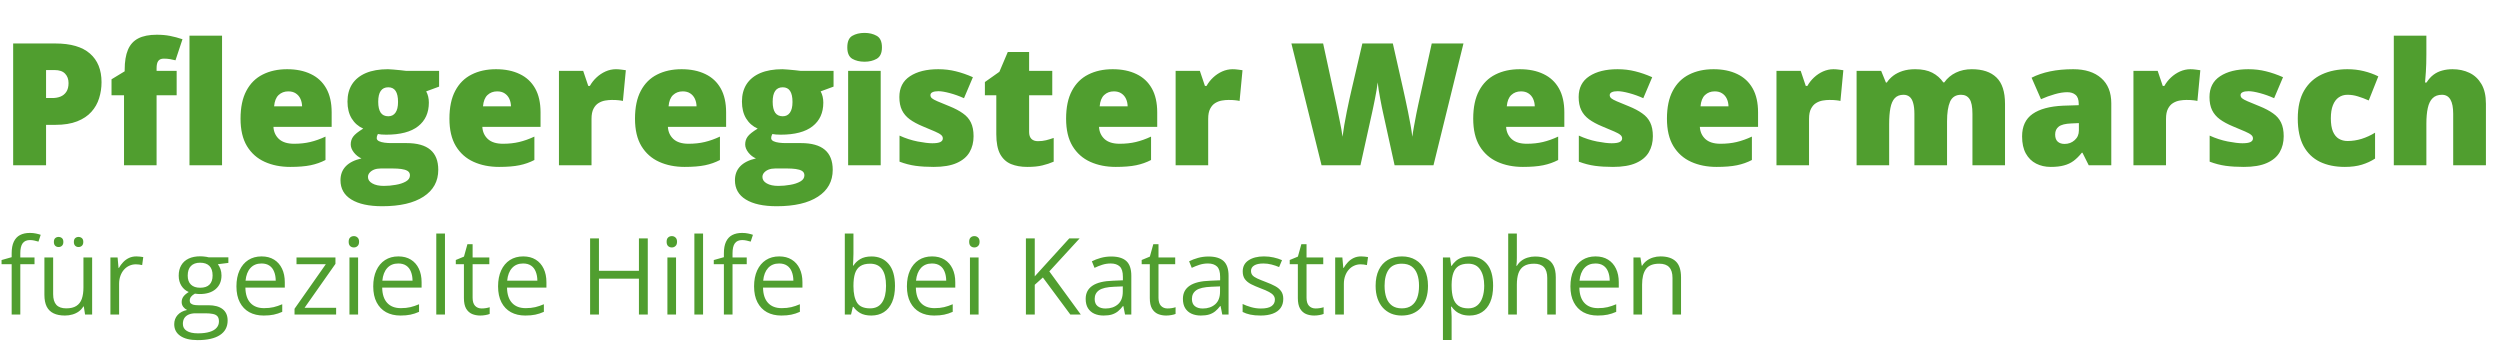 <svg width="469" height="64" viewBox="0 0 469 64" fill="none" xmlns="http://www.w3.org/2000/svg">
<path d="M10.375 8.156C13.271 8.156 15.438 8.786 16.875 10.047C18.323 11.307 19.047 13.099 19.047 15.422C19.047 16.463 18.896 17.463 18.594 18.422C18.302 19.38 17.818 20.234 17.141 20.984C16.474 21.734 15.583 22.328 14.469 22.766C13.365 23.203 12 23.422 10.375 23.422H8.641V31H2.469V8.156H10.375ZM10.234 13.141H8.641V18.391H9.859C10.391 18.391 10.885 18.302 11.344 18.125C11.802 17.938 12.167 17.641 12.438 17.234C12.719 16.818 12.859 16.266 12.859 15.578C12.859 14.859 12.646 14.276 12.219 13.828C11.792 13.37 11.13 13.141 10.234 13.141ZM33.141 17.875H29.375V31H23.266V17.875H20.922V14.875L23.391 13.375V13.078C23.391 11.547 23.594 10.302 24 9.344C24.406 8.375 25.052 7.661 25.938 7.203C26.823 6.745 27.979 6.516 29.406 6.516C30.323 6.516 31.151 6.589 31.891 6.734C32.641 6.88 33.422 7.089 34.234 7.359L32.922 11.312C32.62 11.229 32.281 11.156 31.906 11.094C31.542 11.031 31.146 11 30.719 11C30.25 11 29.906 11.146 29.688 11.438C29.479 11.719 29.375 12.182 29.375 12.828V13.297H33.141V17.875ZM41.656 31H35.547V6.688H41.656V31ZM53.859 12.984C55.578 12.984 57.062 13.287 58.312 13.891C59.562 14.484 60.526 15.38 61.203 16.578C61.88 17.776 62.219 19.276 62.219 21.078V23.797H51.297C51.349 24.724 51.693 25.484 52.328 26.078C52.974 26.672 53.922 26.969 55.172 26.969C56.276 26.969 57.286 26.859 58.203 26.641C59.13 26.422 60.083 26.083 61.062 25.625V30.016C60.208 30.463 59.276 30.792 58.266 31C57.255 31.208 55.979 31.312 54.438 31.312C52.656 31.312 51.062 30.995 49.656 30.359C48.25 29.724 47.141 28.74 46.328 27.406C45.526 26.073 45.125 24.359 45.125 22.266C45.125 20.141 45.49 18.396 46.219 17.031C46.948 15.656 47.969 14.641 49.281 13.984C50.594 13.318 52.12 12.984 53.859 12.984ZM54.078 17.141C53.359 17.141 52.755 17.37 52.266 17.828C51.786 18.276 51.505 18.984 51.422 19.953H56.672C56.661 19.432 56.557 18.958 56.359 18.531C56.161 18.104 55.87 17.766 55.484 17.516C55.109 17.266 54.641 17.141 54.078 17.141ZM71.719 38.688C69.208 38.688 67.271 38.266 65.906 37.422C64.552 36.589 63.875 35.385 63.875 33.812C63.875 32.76 64.203 31.891 64.859 31.203C65.516 30.516 66.5 30.021 67.812 29.719C67.271 29.49 66.797 29.12 66.391 28.609C65.995 28.099 65.797 27.594 65.797 27.094C65.797 26.542 65.948 26.057 66.25 25.641C66.552 25.213 67.182 24.708 68.141 24.125C67.224 23.719 66.5 23.083 65.969 22.219C65.448 21.354 65.188 20.302 65.188 19.062C65.188 17.781 65.479 16.688 66.062 15.781C66.656 14.875 67.516 14.182 68.641 13.703C69.776 13.224 71.156 12.984 72.781 12.984C73 12.984 73.333 13.005 73.781 13.047C74.229 13.078 74.682 13.12 75.141 13.172C75.599 13.213 75.953 13.255 76.203 13.297H82.375V16.25L79.953 17.141C80.12 17.443 80.245 17.771 80.328 18.125C80.412 18.479 80.453 18.854 80.453 19.25C80.453 21.156 79.781 22.635 78.438 23.688C77.104 24.74 75.109 25.266 72.453 25.266C71.797 25.266 71.276 25.224 70.891 25.141C70.818 25.276 70.76 25.412 70.719 25.547C70.688 25.672 70.672 25.792 70.672 25.906C70.672 26.146 70.812 26.338 71.094 26.484C71.385 26.62 71.734 26.713 72.141 26.766C72.557 26.818 72.953 26.844 73.328 26.844H76.266C78.255 26.844 79.745 27.26 80.734 28.094C81.724 28.927 82.219 30.182 82.219 31.859C82.219 34.016 81.297 35.693 79.453 36.891C77.62 38.089 75.042 38.688 71.719 38.688ZM72.016 34.875C72.755 34.875 73.5 34.807 74.25 34.672C75 34.547 75.63 34.339 76.141 34.047C76.651 33.755 76.906 33.37 76.906 32.891C76.906 32.526 76.755 32.25 76.453 32.062C76.151 31.885 75.76 31.766 75.281 31.703C74.802 31.641 74.297 31.609 73.766 31.609H71.391C70.953 31.609 70.552 31.677 70.188 31.812C69.833 31.958 69.552 32.151 69.344 32.391C69.135 32.63 69.031 32.901 69.031 33.203C69.031 33.703 69.302 34.104 69.844 34.406C70.385 34.719 71.109 34.875 72.016 34.875ZM72.844 21.812C73.427 21.812 73.875 21.588 74.188 21.141C74.51 20.693 74.672 20.021 74.672 19.125C74.672 18.208 74.521 17.521 74.219 17.062C73.917 16.604 73.458 16.375 72.844 16.375C72.208 16.375 71.734 16.604 71.422 17.062C71.109 17.51 70.953 18.188 70.953 19.094C70.953 20 71.109 20.682 71.422 21.141C71.734 21.588 72.208 21.812 72.844 21.812ZM93.047 12.984C94.766 12.984 96.25 13.287 97.5 13.891C98.75 14.484 99.713 15.38 100.391 16.578C101.068 17.776 101.406 19.276 101.406 21.078V23.797H90.484C90.537 24.724 90.88 25.484 91.516 26.078C92.162 26.672 93.109 26.969 94.359 26.969C95.463 26.969 96.474 26.859 97.391 26.641C98.318 26.422 99.271 26.083 100.25 25.625V30.016C99.396 30.463 98.463 30.792 97.453 31C96.443 31.208 95.167 31.312 93.625 31.312C91.844 31.312 90.25 30.995 88.844 30.359C87.438 29.724 86.328 28.74 85.516 27.406C84.713 26.073 84.312 24.359 84.312 22.266C84.312 20.141 84.677 18.396 85.406 17.031C86.135 15.656 87.156 14.641 88.469 13.984C89.781 13.318 91.307 12.984 93.047 12.984ZM93.266 17.141C92.547 17.141 91.943 17.37 91.453 17.828C90.974 18.276 90.693 18.984 90.609 19.953H95.859C95.849 19.432 95.745 18.958 95.547 18.531C95.349 18.104 95.057 17.766 94.672 17.516C94.297 17.266 93.828 17.141 93.266 17.141ZM115.547 12.984C115.88 12.984 116.229 13.01 116.594 13.062C116.958 13.104 117.229 13.141 117.406 13.172L116.859 18.938C116.661 18.885 116.406 18.844 116.094 18.812C115.781 18.771 115.344 18.75 114.781 18.75C114.396 18.75 113.984 18.787 113.547 18.859C113.109 18.932 112.693 19.088 112.297 19.328C111.911 19.557 111.594 19.912 111.344 20.391C111.094 20.859 110.969 21.495 110.969 22.297V31H104.859V13.297H109.406L110.359 16.125H110.656C110.979 15.542 111.391 15.016 111.891 14.547C112.401 14.068 112.969 13.688 113.594 13.406C114.229 13.125 114.88 12.984 115.547 12.984ZM127.859 12.984C129.578 12.984 131.062 13.287 132.312 13.891C133.562 14.484 134.526 15.38 135.203 16.578C135.88 17.776 136.219 19.276 136.219 21.078V23.797H125.297C125.349 24.724 125.693 25.484 126.328 26.078C126.974 26.672 127.922 26.969 129.172 26.969C130.276 26.969 131.286 26.859 132.203 26.641C133.13 26.422 134.083 26.083 135.062 25.625V30.016C134.208 30.463 133.276 30.792 132.266 31C131.255 31.208 129.979 31.312 128.438 31.312C126.656 31.312 125.062 30.995 123.656 30.359C122.25 29.724 121.141 28.74 120.328 27.406C119.526 26.073 119.125 24.359 119.125 22.266C119.125 20.141 119.49 18.396 120.219 17.031C120.948 15.656 121.969 14.641 123.281 13.984C124.594 13.318 126.12 12.984 127.859 12.984ZM128.078 17.141C127.359 17.141 126.755 17.37 126.266 17.828C125.786 18.276 125.505 18.984 125.422 19.953H130.672C130.661 19.432 130.557 18.958 130.359 18.531C130.161 18.104 129.87 17.766 129.484 17.516C129.109 17.266 128.641 17.141 128.078 17.141ZM145.719 38.688C143.208 38.688 141.271 38.266 139.906 37.422C138.552 36.589 137.875 35.385 137.875 33.812C137.875 32.76 138.203 31.891 138.859 31.203C139.516 30.516 140.5 30.021 141.812 29.719C141.271 29.49 140.797 29.12 140.391 28.609C139.995 28.099 139.797 27.594 139.797 27.094C139.797 26.542 139.948 26.057 140.25 25.641C140.552 25.213 141.182 24.708 142.141 24.125C141.224 23.719 140.5 23.083 139.969 22.219C139.448 21.354 139.188 20.302 139.188 19.062C139.188 17.781 139.479 16.688 140.062 15.781C140.656 14.875 141.516 14.182 142.641 13.703C143.776 13.224 145.156 12.984 146.781 12.984C147 12.984 147.333 13.005 147.781 13.047C148.229 13.078 148.682 13.12 149.141 13.172C149.599 13.213 149.953 13.255 150.203 13.297H156.375V16.25L153.953 17.141C154.12 17.443 154.245 17.771 154.328 18.125C154.411 18.479 154.453 18.854 154.453 19.25C154.453 21.156 153.781 22.635 152.438 23.688C151.104 24.74 149.109 25.266 146.453 25.266C145.797 25.266 145.276 25.224 144.891 25.141C144.818 25.276 144.76 25.412 144.719 25.547C144.688 25.672 144.672 25.792 144.672 25.906C144.672 26.146 144.812 26.338 145.094 26.484C145.385 26.62 145.734 26.713 146.141 26.766C146.557 26.818 146.953 26.844 147.328 26.844H150.266C152.255 26.844 153.745 27.26 154.734 28.094C155.724 28.927 156.219 30.182 156.219 31.859C156.219 34.016 155.297 35.693 153.453 36.891C151.62 38.089 149.042 38.688 145.719 38.688ZM146.016 34.875C146.755 34.875 147.5 34.807 148.25 34.672C149 34.547 149.63 34.339 150.141 34.047C150.651 33.755 150.906 33.37 150.906 32.891C150.906 32.526 150.755 32.25 150.453 32.062C150.151 31.885 149.76 31.766 149.281 31.703C148.802 31.641 148.297 31.609 147.766 31.609H145.391C144.953 31.609 144.552 31.677 144.188 31.812C143.833 31.958 143.552 32.151 143.344 32.391C143.135 32.63 143.031 32.901 143.031 33.203C143.031 33.703 143.302 34.104 143.844 34.406C144.385 34.719 145.109 34.875 146.016 34.875ZM146.844 21.812C147.427 21.812 147.875 21.588 148.188 21.141C148.51 20.693 148.672 20.021 148.672 19.125C148.672 18.208 148.521 17.521 148.219 17.062C147.917 16.604 147.458 16.375 146.844 16.375C146.208 16.375 145.734 16.604 145.422 17.062C145.109 17.51 144.953 18.188 144.953 19.094C144.953 20 145.109 20.682 145.422 21.141C145.734 21.588 146.208 21.812 146.844 21.812ZM165.219 13.297V31H159.109V13.297H165.219ZM162.188 6.172C163.062 6.172 163.823 6.354 164.469 6.719C165.125 7.083 165.453 7.807 165.453 8.891C165.453 9.943 165.125 10.656 164.469 11.031C163.823 11.396 163.062 11.578 162.188 11.578C161.292 11.578 160.526 11.396 159.891 11.031C159.266 10.656 158.953 9.943 158.953 8.891C158.953 7.807 159.266 7.083 159.891 6.719C160.526 6.354 161.292 6.172 162.188 6.172ZM182.641 25.562C182.641 26.688 182.391 27.682 181.891 28.547C181.391 29.412 180.589 30.088 179.484 30.578C178.391 31.068 176.948 31.312 175.156 31.312C173.896 31.312 172.766 31.245 171.766 31.109C170.776 30.974 169.771 30.713 168.75 30.328V25.438C169.865 25.948 171 26.318 172.156 26.547C173.312 26.766 174.224 26.875 174.891 26.875C175.578 26.875 176.078 26.802 176.391 26.656C176.714 26.5 176.875 26.271 176.875 25.969C176.875 25.708 176.766 25.49 176.547 25.312C176.339 25.125 175.958 24.912 175.406 24.672C174.865 24.432 174.099 24.109 173.109 23.703C172.13 23.297 171.312 22.854 170.656 22.375C170.01 21.896 169.526 21.323 169.203 20.656C168.88 19.99 168.719 19.172 168.719 18.203C168.719 16.474 169.385 15.172 170.719 14.297C172.052 13.422 173.818 12.984 176.016 12.984C177.182 12.984 178.281 13.115 179.312 13.375C180.344 13.625 181.411 13.995 182.516 14.484L180.844 18.422C179.969 18.026 179.083 17.708 178.188 17.469C177.292 17.229 176.578 17.109 176.047 17.109C175.568 17.109 175.198 17.172 174.938 17.297C174.677 17.422 174.547 17.604 174.547 17.844C174.547 18.062 174.635 18.255 174.812 18.422C175 18.588 175.349 18.781 175.859 19C176.37 19.219 177.115 19.526 178.094 19.922C179.125 20.338 179.974 20.787 180.641 21.266C181.318 21.734 181.818 22.307 182.141 22.984C182.474 23.662 182.641 24.521 182.641 25.562ZM194.719 26.484C195.271 26.484 195.776 26.427 196.234 26.312C196.693 26.198 197.172 26.052 197.672 25.875V30.328C197.005 30.62 196.297 30.854 195.547 31.031C194.807 31.219 193.859 31.312 192.703 31.312C191.557 31.312 190.547 31.135 189.672 30.781C188.797 30.417 188.115 29.792 187.625 28.906C187.146 28.01 186.906 26.766 186.906 25.172V17.875H184.766V15.391L187.484 13.469L189.062 9.75H193.062V13.297H197.406V17.875H193.062V24.766C193.062 25.338 193.208 25.771 193.5 26.062C193.792 26.344 194.198 26.484 194.719 26.484ZM208.734 12.984C210.453 12.984 211.938 13.287 213.188 13.891C214.438 14.484 215.401 15.38 216.078 16.578C216.755 17.776 217.094 19.276 217.094 21.078V23.797H206.172C206.224 24.724 206.568 25.484 207.203 26.078C207.849 26.672 208.797 26.969 210.047 26.969C211.151 26.969 212.161 26.859 213.078 26.641C214.005 26.422 214.958 26.083 215.938 25.625V30.016C215.083 30.463 214.151 30.792 213.141 31C212.13 31.208 210.854 31.312 209.312 31.312C207.531 31.312 205.938 30.995 204.531 30.359C203.125 29.724 202.016 28.74 201.203 27.406C200.401 26.073 200 24.359 200 22.266C200 20.141 200.365 18.396 201.094 17.031C201.823 15.656 202.844 14.641 204.156 13.984C205.469 13.318 206.995 12.984 208.734 12.984ZM208.953 17.141C208.234 17.141 207.63 17.37 207.141 17.828C206.661 18.276 206.38 18.984 206.297 19.953H211.547C211.536 19.432 211.432 18.958 211.234 18.531C211.036 18.104 210.745 17.766 210.359 17.516C209.984 17.266 209.516 17.141 208.953 17.141ZM231.234 12.984C231.568 12.984 231.917 13.01 232.281 13.062C232.646 13.104 232.917 13.141 233.094 13.172L232.547 18.938C232.349 18.885 232.094 18.844 231.781 18.812C231.469 18.771 231.031 18.75 230.469 18.75C230.083 18.75 229.672 18.787 229.234 18.859C228.797 18.932 228.38 19.088 227.984 19.328C227.599 19.557 227.281 19.912 227.031 20.391C226.781 20.859 226.656 21.495 226.656 22.297V31H220.547V13.297H225.094L226.047 16.125H226.344C226.667 15.542 227.078 15.016 227.578 14.547C228.089 14.068 228.656 13.688 229.281 13.406C229.917 13.125 230.568 12.984 231.234 12.984ZM274.547 8.156L268.922 31H261.625L259.438 21.047C259.396 20.859 259.328 20.542 259.234 20.094C259.151 19.646 259.052 19.135 258.938 18.562C258.833 17.99 258.734 17.427 258.641 16.875C258.557 16.312 258.495 15.838 258.453 15.453C258.411 15.838 258.344 16.312 258.25 16.875C258.156 17.427 258.052 17.99 257.938 18.562C257.833 19.135 257.729 19.646 257.625 20.094C257.531 20.542 257.464 20.859 257.422 21.047L255.219 31H247.922L242.266 8.156H248.219L250.703 19.609C250.766 19.891 250.849 20.292 250.953 20.812C251.068 21.323 251.182 21.885 251.297 22.5C251.422 23.104 251.536 23.688 251.641 24.25C251.745 24.812 251.818 25.281 251.859 25.656C251.943 25.01 252.052 24.276 252.188 23.453C252.333 22.63 252.49 21.797 252.656 20.953C252.833 20.099 253 19.307 253.156 18.578C253.312 17.849 253.448 17.255 253.562 16.797L255.578 8.156H261.297L263.25 16.797C263.354 17.245 263.484 17.838 263.641 18.578C263.807 19.307 263.974 20.099 264.141 20.953C264.318 21.807 264.479 22.651 264.625 23.484C264.771 24.307 264.88 25.031 264.953 25.656C265.016 25.135 265.12 24.479 265.266 23.688C265.411 22.885 265.557 22.109 265.703 21.359C265.859 20.599 265.979 20.026 266.062 19.641L268.594 8.156H274.547ZM285.109 12.984C286.828 12.984 288.312 13.287 289.562 13.891C290.812 14.484 291.776 15.38 292.453 16.578C293.13 17.776 293.469 19.276 293.469 21.078V23.797H282.547C282.599 24.724 282.943 25.484 283.578 26.078C284.224 26.672 285.172 26.969 286.422 26.969C287.526 26.969 288.536 26.859 289.453 26.641C290.38 26.422 291.333 26.083 292.312 25.625V30.016C291.458 30.463 290.526 30.792 289.516 31C288.505 31.208 287.229 31.312 285.688 31.312C283.906 31.312 282.312 30.995 280.906 30.359C279.5 29.724 278.391 28.74 277.578 27.406C276.776 26.073 276.375 24.359 276.375 22.266C276.375 20.141 276.74 18.396 277.469 17.031C278.198 15.656 279.219 14.641 280.531 13.984C281.844 13.318 283.37 12.984 285.109 12.984ZM285.328 17.141C284.609 17.141 284.005 17.37 283.516 17.828C283.036 18.276 282.755 18.984 282.672 19.953H287.922C287.911 19.432 287.807 18.958 287.609 18.531C287.411 18.104 287.12 17.766 286.734 17.516C286.359 17.266 285.891 17.141 285.328 17.141ZM310.078 25.562C310.078 26.688 309.828 27.682 309.328 28.547C308.828 29.412 308.026 30.088 306.922 30.578C305.828 31.068 304.385 31.312 302.594 31.312C301.333 31.312 300.203 31.245 299.203 31.109C298.214 30.974 297.208 30.713 296.188 30.328V25.438C297.302 25.948 298.438 26.318 299.594 26.547C300.75 26.766 301.661 26.875 302.328 26.875C303.016 26.875 303.516 26.802 303.828 26.656C304.151 26.5 304.312 26.271 304.312 25.969C304.312 25.708 304.203 25.49 303.984 25.312C303.776 25.125 303.396 24.912 302.844 24.672C302.302 24.432 301.536 24.109 300.547 23.703C299.568 23.297 298.75 22.854 298.094 22.375C297.448 21.896 296.964 21.323 296.641 20.656C296.318 19.99 296.156 19.172 296.156 18.203C296.156 16.474 296.823 15.172 298.156 14.297C299.49 13.422 301.255 12.984 303.453 12.984C304.62 12.984 305.719 13.115 306.75 13.375C307.781 13.625 308.849 13.995 309.953 14.484L308.281 18.422C307.406 18.026 306.521 17.708 305.625 17.469C304.729 17.229 304.016 17.109 303.484 17.109C303.005 17.109 302.635 17.172 302.375 17.297C302.115 17.422 301.984 17.604 301.984 17.844C301.984 18.062 302.073 18.255 302.25 18.422C302.438 18.588 302.786 18.781 303.297 19C303.807 19.219 304.552 19.526 305.531 19.922C306.562 20.338 307.411 20.787 308.078 21.266C308.755 21.734 309.255 22.307 309.578 22.984C309.911 23.662 310.078 24.521 310.078 25.562ZM321.453 12.984C323.172 12.984 324.656 13.287 325.906 13.891C327.156 14.484 328.12 15.38 328.797 16.578C329.474 17.776 329.812 19.276 329.812 21.078V23.797H318.891C318.943 24.724 319.286 25.484 319.922 26.078C320.568 26.672 321.516 26.969 322.766 26.969C323.87 26.969 324.88 26.859 325.797 26.641C326.724 26.422 327.677 26.083 328.656 25.625V30.016C327.802 30.463 326.87 30.792 325.859 31C324.849 31.208 323.573 31.312 322.031 31.312C320.25 31.312 318.656 30.995 317.25 30.359C315.844 29.724 314.734 28.74 313.922 27.406C313.12 26.073 312.719 24.359 312.719 22.266C312.719 20.141 313.083 18.396 313.812 17.031C314.542 15.656 315.562 14.641 316.875 13.984C318.188 13.318 319.714 12.984 321.453 12.984ZM321.672 17.141C320.953 17.141 320.349 17.37 319.859 17.828C319.38 18.276 319.099 18.984 319.016 19.953H324.266C324.255 19.432 324.151 18.958 323.953 18.531C323.755 18.104 323.464 17.766 323.078 17.516C322.703 17.266 322.234 17.141 321.672 17.141ZM343.953 12.984C344.286 12.984 344.635 13.01 345 13.062C345.365 13.104 345.635 13.141 345.812 13.172L345.266 18.938C345.068 18.885 344.812 18.844 344.5 18.812C344.188 18.771 343.75 18.75 343.188 18.75C342.802 18.75 342.391 18.787 341.953 18.859C341.516 18.932 341.099 19.088 340.703 19.328C340.318 19.557 340 19.912 339.75 20.391C339.5 20.859 339.375 21.495 339.375 22.297V31H333.266V13.297H337.812L338.766 16.125H339.062C339.385 15.542 339.797 15.016 340.297 14.547C340.807 14.068 341.375 13.688 342 13.406C342.635 13.125 343.286 12.984 343.953 12.984ZM369.906 12.984C371.927 12.984 373.469 13.5 374.531 14.531C375.604 15.562 376.141 17.213 376.141 19.484V31H370.031V21.375C370.031 20.031 369.849 19.099 369.484 18.578C369.13 18.047 368.599 17.781 367.891 17.781C366.901 17.781 366.214 18.213 365.828 19.078C365.453 19.943 365.266 21.167 365.266 22.75V31H359.141V21.375C359.141 20.521 359.062 19.833 358.906 19.312C358.76 18.781 358.536 18.396 358.234 18.156C357.932 17.906 357.552 17.781 357.094 17.781C356.396 17.781 355.849 17.995 355.453 18.422C355.068 18.838 354.797 19.453 354.641 20.266C354.484 21.078 354.406 22.073 354.406 23.25V31H348.297V13.297H352.906L353.797 15.484H353.969C354.281 15.005 354.682 14.578 355.172 14.203C355.672 13.828 356.26 13.531 356.938 13.312C357.625 13.094 358.406 12.984 359.281 12.984C360.583 12.984 361.656 13.203 362.5 13.641C363.344 14.078 364.031 14.682 364.562 15.453H364.75C365.312 14.662 366.036 14.052 366.922 13.625C367.807 13.198 368.802 12.984 369.906 12.984ZM388.938 12.984C391.177 12.984 392.927 13.542 394.188 14.656C395.448 15.76 396.078 17.338 396.078 19.391V31H391.844L390.672 28.656H390.547C390.047 29.281 389.531 29.792 389 30.188C388.479 30.573 387.88 30.854 387.203 31.031C386.526 31.219 385.698 31.312 384.719 31.312C383.698 31.312 382.781 31.104 381.969 30.688C381.156 30.271 380.516 29.641 380.047 28.797C379.578 27.953 379.344 26.885 379.344 25.594C379.344 23.698 380 22.292 381.312 21.375C382.625 20.458 384.526 19.943 387.016 19.828L389.969 19.734V19.484C389.969 18.693 389.771 18.13 389.375 17.797C388.99 17.463 388.469 17.297 387.812 17.297C387.115 17.297 386.333 17.422 385.469 17.672C384.615 17.912 383.755 18.224 382.891 18.609L381.125 14.578C382.146 14.057 383.302 13.662 384.594 13.391C385.885 13.12 387.333 12.984 388.938 12.984ZM390 23.094L388.594 23.156C387.469 23.198 386.677 23.396 386.219 23.75C385.771 24.094 385.547 24.588 385.547 25.234C385.547 25.838 385.708 26.287 386.031 26.578C386.354 26.859 386.781 27 387.312 27C388.052 27 388.682 26.766 389.203 26.297C389.734 25.828 390 25.219 390 24.469V23.094ZM410.922 12.984C411.255 12.984 411.604 13.01 411.969 13.062C412.333 13.104 412.604 13.141 412.781 13.172L412.234 18.938C412.036 18.885 411.781 18.844 411.469 18.812C411.156 18.771 410.719 18.75 410.156 18.75C409.771 18.75 409.359 18.787 408.922 18.859C408.484 18.932 408.068 19.088 407.672 19.328C407.286 19.557 406.969 19.912 406.719 20.391C406.469 20.859 406.344 21.495 406.344 22.297V31H400.234V13.297H404.781L405.734 16.125H406.031C406.354 15.542 406.766 15.016 407.266 14.547C407.776 14.068 408.344 13.688 408.969 13.406C409.604 13.125 410.255 12.984 410.922 12.984ZM428.422 25.562C428.422 26.688 428.172 27.682 427.672 28.547C427.172 29.412 426.37 30.088 425.266 30.578C424.172 31.068 422.729 31.312 420.938 31.312C419.677 31.312 418.547 31.245 417.547 31.109C416.557 30.974 415.552 30.713 414.531 30.328V25.438C415.646 25.948 416.781 26.318 417.938 26.547C419.094 26.766 420.005 26.875 420.672 26.875C421.359 26.875 421.859 26.802 422.172 26.656C422.495 26.5 422.656 26.271 422.656 25.969C422.656 25.708 422.547 25.49 422.328 25.312C422.12 25.125 421.74 24.912 421.188 24.672C420.646 24.432 419.88 24.109 418.891 23.703C417.911 23.297 417.094 22.854 416.438 22.375C415.792 21.896 415.307 21.323 414.984 20.656C414.661 19.99 414.5 19.172 414.5 18.203C414.5 16.474 415.167 15.172 416.5 14.297C417.833 13.422 419.599 12.984 421.797 12.984C422.964 12.984 424.062 13.115 425.094 13.375C426.125 13.625 427.193 13.995 428.297 14.484L426.625 18.422C425.75 18.026 424.865 17.708 423.969 17.469C423.073 17.229 422.359 17.109 421.828 17.109C421.349 17.109 420.979 17.172 420.719 17.297C420.458 17.422 420.328 17.604 420.328 17.844C420.328 18.062 420.417 18.255 420.594 18.422C420.781 18.588 421.13 18.781 421.641 19C422.151 19.219 422.896 19.526 423.875 19.922C424.906 20.338 425.755 20.787 426.422 21.266C427.099 21.734 427.599 22.307 427.922 22.984C428.255 23.662 428.422 24.521 428.422 25.562ZM439.891 31.312C438.099 31.312 436.542 30.995 435.219 30.359C433.896 29.713 432.87 28.724 432.141 27.391C431.422 26.047 431.062 24.328 431.062 22.234C431.062 20.088 431.464 18.333 432.266 16.969C433.078 15.604 434.188 14.599 435.594 13.953C437 13.307 438.594 12.984 440.375 12.984C441.458 12.984 442.484 13.104 443.453 13.344C444.432 13.583 445.339 13.912 446.172 14.328L444.375 18.844C443.646 18.521 442.964 18.266 442.328 18.078C441.703 17.88 441.052 17.781 440.375 17.781C439.76 17.781 439.219 17.943 438.75 18.266C438.281 18.588 437.917 19.078 437.656 19.734C437.396 20.38 437.266 21.203 437.266 22.203C437.266 23.224 437.396 24.047 437.656 24.672C437.927 25.297 438.297 25.75 438.766 26.031C439.245 26.312 439.792 26.453 440.406 26.453C441.292 26.453 442.172 26.318 443.047 26.047C443.932 25.766 444.771 25.38 445.562 24.891V29.75C444.833 30.229 444.01 30.609 443.094 30.891C442.177 31.172 441.109 31.312 439.891 31.312ZM455.188 6.688V10.141C455.188 11.453 455.156 12.557 455.094 13.453C455.042 14.338 454.99 15.016 454.938 15.484H455.219C455.604 14.87 456.042 14.38 456.531 14.016C457.021 13.651 457.562 13.391 458.156 13.234C458.75 13.068 459.396 12.984 460.094 12.984C461.26 12.984 462.312 13.208 463.25 13.656C464.198 14.104 464.953 14.807 465.516 15.766C466.078 16.713 466.359 17.953 466.359 19.484V31H460.219V21.344C460.219 20.167 460.047 19.281 459.703 18.688C459.359 18.083 458.828 17.781 458.109 17.781C457.37 17.781 456.786 17.995 456.359 18.422C455.932 18.838 455.63 19.453 455.453 20.266C455.276 21.068 455.188 22.052 455.188 23.219V31H449.078V6.688H455.188Z" fill="#509E2F"/>
<path d="M6.475 49.566H3.809V59H2.188V49.566H0.293V48.785L2.188 48.248V47.535C2.188 46.637 2.321 45.908 2.588 45.348C2.855 44.781 3.242 44.365 3.75 44.098C4.258 43.831 4.876 43.697 5.605 43.697C6.016 43.697 6.39 43.733 6.729 43.805C7.074 43.876 7.376 43.958 7.637 44.049L7.217 45.328C6.995 45.257 6.745 45.191 6.465 45.133C6.191 45.068 5.911 45.035 5.625 45.035C5.007 45.035 4.548 45.237 4.248 45.641C3.955 46.038 3.809 46.663 3.809 47.516V48.297H6.475V49.566ZM17.285 48.297V59H15.957L15.723 57.496H15.635C15.413 57.867 15.127 58.18 14.775 58.434C14.424 58.688 14.027 58.876 13.584 59C13.148 59.13 12.682 59.195 12.188 59.195C11.341 59.195 10.632 59.059 10.059 58.785C9.486 58.512 9.053 58.089 8.76 57.516C8.473 56.943 8.33 56.207 8.33 55.309V48.297H9.971V55.191C9.971 56.083 10.172 56.751 10.576 57.193C10.98 57.63 11.595 57.848 12.422 57.848C13.216 57.848 13.848 57.698 14.316 57.398C14.792 57.099 15.133 56.66 15.342 56.08C15.55 55.494 15.654 54.778 15.654 53.932V48.297H17.285ZM10.107 45.387C10.107 45.061 10.192 44.824 10.361 44.674C10.531 44.524 10.739 44.449 10.986 44.449C11.24 44.449 11.452 44.524 11.621 44.674C11.797 44.824 11.885 45.061 11.885 45.387C11.885 45.706 11.797 45.947 11.621 46.109C11.452 46.266 11.24 46.344 10.986 46.344C10.739 46.344 10.531 46.266 10.361 46.109C10.192 45.947 10.107 45.706 10.107 45.387ZM13.857 45.387C13.857 45.061 13.942 44.824 14.111 44.674C14.281 44.524 14.486 44.449 14.727 44.449C14.974 44.449 15.185 44.524 15.361 44.674C15.537 44.824 15.625 45.061 15.625 45.387C15.625 45.706 15.537 45.947 15.361 46.109C15.185 46.266 14.974 46.344 14.727 46.344C14.486 46.344 14.281 46.266 14.111 46.109C13.942 45.947 13.857 45.706 13.857 45.387ZM25.576 48.102C25.791 48.102 26.016 48.115 26.25 48.141C26.484 48.16 26.693 48.19 26.875 48.228L26.67 49.732C26.494 49.687 26.299 49.651 26.084 49.625C25.869 49.599 25.667 49.586 25.479 49.586C25.049 49.586 24.642 49.674 24.258 49.85C23.88 50.019 23.548 50.266 23.262 50.592C22.975 50.911 22.751 51.298 22.588 51.754C22.425 52.203 22.344 52.704 22.344 53.258V59H20.713V48.297H22.061L22.236 50.27H22.305C22.526 49.872 22.793 49.511 23.105 49.185C23.418 48.853 23.779 48.59 24.189 48.395C24.606 48.199 25.068 48.102 25.576 48.102ZM37.08 63.805C35.674 63.805 34.59 63.541 33.828 63.014C33.066 62.493 32.685 61.76 32.685 60.816C32.685 60.146 32.897 59.573 33.32 59.098C33.75 58.622 34.342 58.307 35.098 58.15C34.818 58.02 34.577 57.825 34.375 57.565C34.18 57.304 34.082 57.005 34.082 56.666C34.082 56.275 34.19 55.934 34.404 55.641C34.626 55.341 34.961 55.055 35.41 54.781C34.85 54.553 34.395 54.169 34.043 53.629C33.698 53.082 33.525 52.447 33.525 51.725C33.525 50.956 33.685 50.302 34.004 49.762C34.323 49.215 34.785 48.798 35.391 48.512C35.996 48.225 36.728 48.082 37.588 48.082C37.777 48.082 37.965 48.092 38.154 48.111C38.35 48.124 38.535 48.147 38.711 48.18C38.887 48.206 39.04 48.238 39.17 48.277H42.842V49.322L40.869 49.566C41.065 49.82 41.227 50.126 41.357 50.484C41.488 50.842 41.553 51.24 41.553 51.676C41.553 52.743 41.191 53.593 40.469 54.225C39.746 54.85 38.753 55.162 37.49 55.162C37.191 55.162 36.885 55.136 36.572 55.084C36.253 55.26 36.009 55.455 35.84 55.67C35.677 55.885 35.596 56.132 35.596 56.412C35.596 56.62 35.658 56.786 35.781 56.91C35.911 57.034 36.097 57.125 36.338 57.184C36.579 57.236 36.868 57.262 37.207 57.262H39.092C40.257 57.262 41.149 57.506 41.768 57.994C42.393 58.482 42.705 59.195 42.705 60.133C42.705 61.318 42.223 62.226 41.26 62.857C40.296 63.489 38.903 63.805 37.08 63.805ZM37.129 62.535C38.014 62.535 38.747 62.444 39.326 62.262C39.912 62.086 40.348 61.829 40.635 61.49C40.928 61.158 41.074 60.761 41.074 60.299C41.074 59.869 40.977 59.544 40.781 59.322C40.586 59.107 40.3 58.964 39.922 58.893C39.544 58.815 39.082 58.775 38.535 58.775H36.68C36.198 58.775 35.778 58.85 35.42 59C35.062 59.15 34.785 59.371 34.59 59.664C34.401 59.957 34.307 60.322 34.307 60.758C34.307 61.337 34.551 61.777 35.039 62.076C35.527 62.382 36.224 62.535 37.129 62.535ZM37.549 53.98C38.324 53.98 38.906 53.785 39.297 53.395C39.688 53.004 39.883 52.434 39.883 51.685C39.883 50.885 39.684 50.286 39.287 49.889C38.89 49.485 38.304 49.283 37.529 49.283C36.787 49.283 36.214 49.492 35.81 49.908C35.413 50.318 35.215 50.921 35.215 51.715C35.215 52.444 35.417 53.004 35.82 53.395C36.224 53.785 36.8 53.98 37.549 53.98ZM49.072 48.102C49.984 48.102 50.765 48.303 51.416 48.707C52.067 49.111 52.565 49.677 52.91 50.406C53.255 51.129 53.428 51.975 53.428 52.945V53.951H46.035C46.055 55.208 46.367 56.165 46.973 56.822C47.578 57.48 48.431 57.809 49.531 57.809C50.208 57.809 50.807 57.747 51.328 57.623C51.849 57.499 52.389 57.317 52.949 57.076V58.502C52.409 58.743 51.872 58.919 51.338 59.029C50.81 59.14 50.185 59.195 49.463 59.195C48.434 59.195 47.536 58.987 46.768 58.57C46.006 58.147 45.413 57.529 44.99 56.715C44.567 55.901 44.355 54.905 44.355 53.727C44.355 52.574 44.547 51.578 44.932 50.738C45.322 49.892 45.869 49.241 46.572 48.785C47.282 48.329 48.115 48.102 49.072 48.102ZM49.053 49.43C48.187 49.43 47.497 49.713 46.982 50.279C46.468 50.846 46.162 51.637 46.065 52.652H51.728C51.722 52.014 51.621 51.454 51.426 50.973C51.237 50.484 50.947 50.107 50.557 49.84C50.166 49.566 49.665 49.43 49.053 49.43ZM63.057 59H55.254V57.926L61.123 49.566H55.625V48.297H62.93V49.498L57.139 57.74H63.057V59ZM67.178 48.297V59H65.557V48.297H67.178ZM66.387 44.293C66.654 44.293 66.882 44.381 67.07 44.557C67.266 44.726 67.363 44.993 67.363 45.357C67.363 45.715 67.266 45.982 67.07 46.158C66.882 46.334 66.654 46.422 66.387 46.422C66.107 46.422 65.872 46.334 65.684 46.158C65.501 45.982 65.41 45.715 65.41 45.357C65.41 44.993 65.501 44.726 65.684 44.557C65.872 44.381 66.107 44.293 66.387 44.293ZM74.736 48.102C75.648 48.102 76.429 48.303 77.08 48.707C77.731 49.111 78.229 49.677 78.574 50.406C78.919 51.129 79.092 51.975 79.092 52.945V53.951H71.699C71.719 55.208 72.031 56.165 72.637 56.822C73.242 57.48 74.095 57.809 75.195 57.809C75.872 57.809 76.471 57.747 76.992 57.623C77.513 57.499 78.053 57.317 78.613 57.076V58.502C78.073 58.743 77.536 58.919 77.002 59.029C76.475 59.14 75.85 59.195 75.127 59.195C74.098 59.195 73.2 58.987 72.432 58.57C71.67 58.147 71.078 57.529 70.654 56.715C70.231 55.901 70.019 54.905 70.019 53.727C70.019 52.574 70.212 51.578 70.596 50.738C70.986 49.892 71.533 49.241 72.236 48.785C72.946 48.329 73.779 48.102 74.736 48.102ZM74.717 49.43C73.851 49.43 73.161 49.713 72.647 50.279C72.132 50.846 71.826 51.637 71.728 52.652H77.393C77.386 52.014 77.285 51.454 77.09 50.973C76.901 50.484 76.611 50.107 76.221 49.84C75.83 49.566 75.329 49.43 74.717 49.43ZM83.477 59H81.846V43.805H83.477V59ZM90.361 57.867C90.628 57.867 90.902 57.844 91.182 57.799C91.462 57.753 91.689 57.698 91.865 57.633V58.893C91.676 58.977 91.413 59.049 91.074 59.107C90.742 59.166 90.417 59.195 90.098 59.195C89.531 59.195 89.017 59.098 88.555 58.902C88.092 58.7 87.721 58.362 87.441 57.887C87.168 57.411 87.031 56.754 87.031 55.914V49.566H85.508V48.775L87.041 48.141L87.686 45.816H88.662V48.297H91.797V49.566H88.662V55.865C88.662 56.536 88.815 57.037 89.121 57.369C89.434 57.701 89.847 57.867 90.361 57.867ZM98.154 48.102C99.066 48.102 99.847 48.303 100.498 48.707C101.149 49.111 101.647 49.677 101.992 50.406C102.337 51.129 102.51 51.975 102.51 52.945V53.951H95.117C95.137 55.208 95.449 56.165 96.055 56.822C96.66 57.48 97.513 57.809 98.613 57.809C99.29 57.809 99.889 57.747 100.41 57.623C100.931 57.499 101.471 57.317 102.031 57.076V58.502C101.491 58.743 100.954 58.919 100.42 59.029C99.893 59.14 99.268 59.195 98.545 59.195C97.516 59.195 96.618 58.987 95.85 58.57C95.088 58.147 94.495 57.529 94.072 56.715C93.649 55.901 93.438 54.905 93.438 53.727C93.438 52.574 93.63 51.578 94.014 50.738C94.404 49.892 94.951 49.241 95.654 48.785C96.364 48.329 97.197 48.102 98.154 48.102ZM98.135 49.43C97.269 49.43 96.579 49.713 96.064 50.279C95.55 50.846 95.244 51.637 95.147 52.652H100.811C100.804 52.014 100.703 51.454 100.508 50.973C100.319 50.484 100.029 50.107 99.639 49.84C99.248 49.566 98.747 49.43 98.135 49.43ZM121.523 59H119.863V52.272H112.363V59H110.703V44.723H112.363V50.807H119.863V44.723H121.523V59ZM126.826 48.297V59H125.205V48.297H126.826ZM126.035 44.293C126.302 44.293 126.53 44.381 126.719 44.557C126.914 44.726 127.012 44.993 127.012 45.357C127.012 45.715 126.914 45.982 126.719 46.158C126.53 46.334 126.302 46.422 126.035 46.422C125.755 46.422 125.521 46.334 125.332 46.158C125.15 45.982 125.059 45.715 125.059 45.357C125.059 44.993 125.15 44.726 125.332 44.557C125.521 44.381 125.755 44.293 126.035 44.293ZM131.895 59H130.264V43.805H131.895V59ZM140.088 49.566H137.422V59H135.801V49.566H133.906V48.785L135.801 48.248V47.535C135.801 46.637 135.934 45.908 136.201 45.348C136.468 44.781 136.855 44.365 137.363 44.098C137.871 43.831 138.49 43.697 139.219 43.697C139.629 43.697 140.003 43.733 140.342 43.805C140.687 43.876 140.99 43.958 141.25 44.049L140.83 45.328C140.609 45.257 140.358 45.191 140.078 45.133C139.805 45.068 139.525 45.035 139.238 45.035C138.62 45.035 138.161 45.237 137.861 45.641C137.568 46.038 137.422 46.663 137.422 47.516V48.297H140.088V49.566ZM146.182 48.102C147.093 48.102 147.874 48.303 148.525 48.707C149.176 49.111 149.674 49.677 150.02 50.406C150.365 51.129 150.537 51.975 150.537 52.945V53.951H143.145C143.164 55.208 143.477 56.165 144.082 56.822C144.688 57.48 145.54 57.809 146.641 57.809C147.318 57.809 147.917 57.747 148.438 57.623C148.958 57.499 149.499 57.317 150.059 57.076V58.502C149.518 58.743 148.981 58.919 148.447 59.029C147.92 59.14 147.295 59.195 146.572 59.195C145.544 59.195 144.645 58.987 143.877 58.57C143.115 58.147 142.523 57.529 142.1 56.715C141.676 55.901 141.465 54.905 141.465 53.727C141.465 52.574 141.657 51.578 142.041 50.738C142.432 49.892 142.979 49.241 143.682 48.785C144.391 48.329 145.225 48.102 146.182 48.102ZM146.162 49.43C145.296 49.43 144.606 49.713 144.092 50.279C143.577 50.846 143.271 51.637 143.174 52.652H148.838C148.831 52.014 148.73 51.454 148.535 50.973C148.346 50.484 148.057 50.107 147.666 49.84C147.275 49.566 146.774 49.43 146.162 49.43ZM160.107 43.805V47.603C160.107 48.04 160.094 48.463 160.068 48.873C160.049 49.283 160.033 49.602 160.02 49.83H160.107C160.4 49.348 160.824 48.941 161.377 48.609C161.93 48.277 162.637 48.111 163.496 48.111C164.837 48.111 165.905 48.577 166.699 49.508C167.5 50.432 167.9 51.809 167.9 53.639C167.9 54.843 167.718 55.859 167.354 56.685C166.989 57.512 166.475 58.137 165.811 58.56C165.146 58.984 164.362 59.195 163.457 59.195C162.611 59.195 161.914 59.039 161.367 58.727C160.827 58.408 160.41 58.02 160.117 57.565H159.99L159.658 59H158.486V43.805H160.107ZM163.232 49.469C162.458 49.469 161.842 49.622 161.387 49.928C160.931 50.227 160.602 50.683 160.4 51.295C160.205 51.9 160.107 52.669 160.107 53.6V53.688C160.107 55.035 160.332 56.067 160.781 56.783C161.23 57.493 162.048 57.848 163.232 57.848C164.229 57.848 164.974 57.483 165.469 56.754C165.97 56.025 166.221 54.983 166.221 53.629C166.221 52.249 165.973 51.21 165.479 50.514C164.99 49.817 164.242 49.469 163.232 49.469ZM174.854 48.102C175.765 48.102 176.546 48.303 177.197 48.707C177.848 49.111 178.346 49.677 178.691 50.406C179.036 51.129 179.209 51.975 179.209 52.945V53.951H171.816C171.836 55.208 172.148 56.165 172.754 56.822C173.359 57.48 174.212 57.809 175.312 57.809C175.99 57.809 176.589 57.747 177.109 57.623C177.63 57.499 178.171 57.317 178.73 57.076V58.502C178.19 58.743 177.653 58.919 177.119 59.029C176.592 59.14 175.967 59.195 175.244 59.195C174.215 59.195 173.317 58.987 172.549 58.57C171.787 58.147 171.195 57.529 170.771 56.715C170.348 55.901 170.137 54.905 170.137 53.727C170.137 52.574 170.329 51.578 170.713 50.738C171.104 49.892 171.65 49.241 172.354 48.785C173.063 48.329 173.896 48.102 174.854 48.102ZM174.834 49.43C173.968 49.43 173.278 49.713 172.764 50.279C172.249 50.846 171.943 51.637 171.846 52.652H177.51C177.503 52.014 177.402 51.454 177.207 50.973C177.018 50.484 176.729 50.107 176.338 49.84C175.947 49.566 175.446 49.43 174.834 49.43ZM183.584 48.297V59H181.963V48.297H183.584ZM182.793 44.293C183.06 44.293 183.288 44.381 183.477 44.557C183.672 44.726 183.77 44.993 183.77 45.357C183.77 45.715 183.672 45.982 183.477 46.158C183.288 46.334 183.06 46.422 182.793 46.422C182.513 46.422 182.279 46.334 182.09 46.158C181.908 45.982 181.816 45.715 181.816 45.357C181.816 44.993 181.908 44.726 182.09 44.557C182.279 44.381 182.513 44.293 182.793 44.293ZM202.754 59H200.791L195.645 52.057L194.121 53.424V59H192.461V44.723H194.121V51.842C194.492 51.419 194.873 50.999 195.264 50.582C195.654 50.159 196.042 49.732 196.426 49.303L200.596 44.723H202.539L196.855 50.914L202.754 59ZM208.467 48.121C209.743 48.121 210.69 48.408 211.309 48.98C211.927 49.553 212.236 50.468 212.236 51.725V59H211.055L210.742 57.418H210.664C210.365 57.809 210.052 58.137 209.727 58.404C209.401 58.665 209.023 58.863 208.594 59C208.171 59.13 207.65 59.195 207.031 59.195C206.38 59.195 205.801 59.081 205.293 58.853C204.792 58.626 204.395 58.281 204.102 57.818C203.815 57.356 203.672 56.77 203.672 56.06C203.672 54.993 204.095 54.172 204.941 53.6C205.788 53.027 207.077 52.714 208.809 52.662L210.654 52.584V51.93C210.654 51.005 210.456 50.357 210.059 49.986C209.661 49.615 209.102 49.43 208.379 49.43C207.819 49.43 207.285 49.511 206.777 49.674C206.27 49.837 205.788 50.029 205.332 50.25L204.834 49.02C205.316 48.772 205.869 48.56 206.494 48.385C207.119 48.209 207.777 48.121 208.467 48.121ZM210.635 53.727L209.004 53.795C207.669 53.847 206.729 54.065 206.182 54.449C205.635 54.833 205.361 55.377 205.361 56.08C205.361 56.692 205.547 57.145 205.918 57.438C206.289 57.73 206.781 57.877 207.393 57.877C208.343 57.877 209.121 57.613 209.727 57.086C210.332 56.559 210.635 55.768 210.635 54.713V53.727ZM219.033 57.867C219.3 57.867 219.574 57.844 219.854 57.799C220.133 57.753 220.361 57.698 220.537 57.633V58.893C220.348 58.977 220.085 59.049 219.746 59.107C219.414 59.166 219.089 59.195 218.77 59.195C218.203 59.195 217.689 59.098 217.227 58.902C216.764 58.7 216.393 58.362 216.113 57.887C215.84 57.411 215.703 56.754 215.703 55.914V49.566H214.18V48.775L215.713 48.141L216.357 45.816H217.334V48.297H220.469V49.566H217.334V55.865C217.334 56.536 217.487 57.037 217.793 57.369C218.105 57.701 218.519 57.867 219.033 57.867ZM226.709 48.121C227.985 48.121 228.932 48.408 229.551 48.98C230.169 49.553 230.479 50.468 230.479 51.725V59H229.297L228.984 57.418H228.906C228.607 57.809 228.294 58.137 227.969 58.404C227.643 58.665 227.266 58.863 226.836 59C226.413 59.13 225.892 59.195 225.273 59.195C224.622 59.195 224.043 59.081 223.535 58.853C223.034 58.626 222.637 58.281 222.344 57.818C222.057 57.356 221.914 56.77 221.914 56.06C221.914 54.993 222.337 54.172 223.184 53.6C224.03 53.027 225.319 52.714 227.051 52.662L228.896 52.584V51.93C228.896 51.005 228.698 50.357 228.301 49.986C227.904 49.615 227.344 49.43 226.621 49.43C226.061 49.43 225.527 49.511 225.02 49.674C224.512 49.837 224.03 50.029 223.574 50.25L223.076 49.02C223.558 48.772 224.111 48.56 224.736 48.385C225.361 48.209 226.019 48.121 226.709 48.121ZM228.877 53.727L227.246 53.795C225.911 53.847 224.971 54.065 224.424 54.449C223.877 54.833 223.604 55.377 223.604 56.08C223.604 56.692 223.789 57.145 224.16 57.438C224.531 57.73 225.023 57.877 225.635 57.877C226.585 57.877 227.363 57.613 227.969 57.086C228.574 56.559 228.877 55.768 228.877 54.713V53.727ZM240.742 56.07C240.742 56.754 240.57 57.33 240.225 57.799C239.886 58.261 239.398 58.609 238.76 58.844C238.128 59.078 237.373 59.195 236.494 59.195C235.745 59.195 235.098 59.137 234.551 59.02C234.004 58.902 233.525 58.736 233.115 58.522V57.027C233.551 57.242 234.072 57.438 234.678 57.613C235.283 57.789 235.902 57.877 236.533 57.877C237.458 57.877 238.128 57.727 238.545 57.428C238.962 57.128 239.17 56.721 239.17 56.207C239.17 55.914 239.085 55.657 238.916 55.435C238.753 55.208 238.477 54.99 238.086 54.781C237.695 54.566 237.155 54.332 236.465 54.078C235.781 53.818 235.189 53.56 234.688 53.307C234.193 53.046 233.809 52.73 233.535 52.359C233.268 51.988 233.135 51.507 233.135 50.914C233.135 50.009 233.499 49.316 234.229 48.834C234.964 48.346 235.928 48.102 237.119 48.102C237.764 48.102 238.366 48.167 238.926 48.297C239.492 48.421 240.02 48.59 240.508 48.805L239.961 50.103C239.518 49.915 239.046 49.755 238.545 49.625C238.044 49.495 237.533 49.43 237.012 49.43C236.263 49.43 235.687 49.553 235.283 49.801C234.886 50.048 234.688 50.387 234.688 50.816C234.688 51.148 234.779 51.422 234.961 51.637C235.15 51.852 235.449 52.053 235.859 52.242C236.27 52.431 236.81 52.652 237.48 52.906C238.151 53.154 238.73 53.411 239.219 53.678C239.707 53.938 240.081 54.257 240.342 54.635C240.609 55.006 240.742 55.484 240.742 56.07ZM246.807 57.867C247.074 57.867 247.347 57.844 247.627 57.799C247.907 57.753 248.135 57.698 248.311 57.633V58.893C248.122 58.977 247.858 59.049 247.52 59.107C247.188 59.166 246.862 59.195 246.543 59.195C245.977 59.195 245.462 59.098 245 58.902C244.538 58.7 244.167 58.362 243.887 57.887C243.613 57.411 243.477 56.754 243.477 55.914V49.566H241.953V48.775L243.486 48.141L244.131 45.816H245.107V48.297H248.242V49.566H245.107V55.865C245.107 56.536 245.26 57.037 245.566 57.369C245.879 57.701 246.292 57.867 246.807 57.867ZM255.342 48.102C255.557 48.102 255.781 48.115 256.016 48.141C256.25 48.16 256.458 48.19 256.641 48.228L256.436 49.732C256.26 49.687 256.064 49.651 255.85 49.625C255.635 49.599 255.433 49.586 255.244 49.586C254.814 49.586 254.408 49.674 254.023 49.85C253.646 50.019 253.314 50.266 253.027 50.592C252.741 50.911 252.516 51.298 252.354 51.754C252.191 52.203 252.109 52.704 252.109 53.258V59H250.479V48.297H251.826L252.002 50.27H252.07C252.292 49.872 252.559 49.511 252.871 49.185C253.184 48.853 253.545 48.59 253.955 48.395C254.372 48.199 254.834 48.102 255.342 48.102ZM267.891 53.629C267.891 54.508 267.777 55.292 267.549 55.982C267.321 56.672 266.992 57.255 266.562 57.73C266.133 58.206 265.612 58.57 265 58.824C264.395 59.072 263.708 59.195 262.939 59.195C262.223 59.195 261.566 59.072 260.967 58.824C260.374 58.57 259.86 58.206 259.424 57.73C258.994 57.255 258.659 56.672 258.418 55.982C258.184 55.292 258.066 54.508 258.066 53.629C258.066 52.457 258.265 51.461 258.662 50.641C259.059 49.814 259.626 49.185 260.361 48.756C261.104 48.32 261.986 48.102 263.008 48.102C263.984 48.102 264.837 48.32 265.566 48.756C266.302 49.192 266.872 49.824 267.275 50.65C267.686 51.471 267.891 52.464 267.891 53.629ZM259.746 53.629C259.746 54.488 259.86 55.234 260.088 55.865C260.316 56.497 260.667 56.985 261.143 57.33C261.618 57.675 262.23 57.848 262.979 57.848C263.721 57.848 264.329 57.675 264.805 57.33C265.286 56.985 265.641 56.497 265.869 55.865C266.097 55.234 266.211 54.488 266.211 53.629C266.211 52.776 266.097 52.04 265.869 51.422C265.641 50.797 265.29 50.315 264.814 49.977C264.339 49.638 263.724 49.469 262.969 49.469C261.855 49.469 261.038 49.837 260.518 50.572C260.003 51.308 259.746 52.327 259.746 53.629ZM275.723 48.102C277.057 48.102 278.122 48.56 278.916 49.478C279.71 50.397 280.107 51.777 280.107 53.619C280.107 54.837 279.925 55.859 279.561 56.685C279.196 57.512 278.682 58.137 278.018 58.56C277.36 58.984 276.582 59.195 275.684 59.195C275.117 59.195 274.619 59.12 274.189 58.971C273.76 58.821 273.392 58.619 273.086 58.365C272.78 58.111 272.526 57.835 272.324 57.535H272.207C272.227 57.789 272.249 58.095 272.275 58.453C272.308 58.811 272.324 59.124 272.324 59.391V63.785H270.693V48.297H272.031L272.246 49.879H272.324C272.533 49.553 272.786 49.257 273.086 48.99C273.385 48.717 273.75 48.502 274.18 48.346C274.616 48.183 275.13 48.102 275.723 48.102ZM275.439 49.469C274.697 49.469 274.098 49.612 273.643 49.898C273.193 50.185 272.865 50.615 272.656 51.188C272.448 51.754 272.337 52.467 272.324 53.326V53.639C272.324 54.544 272.422 55.309 272.617 55.934C272.819 56.559 273.148 57.034 273.604 57.359C274.066 57.685 274.684 57.848 275.459 57.848C276.123 57.848 276.676 57.669 277.119 57.31C277.562 56.953 277.891 56.454 278.105 55.816C278.327 55.172 278.438 54.433 278.438 53.6C278.438 52.337 278.19 51.334 277.695 50.592C277.207 49.843 276.455 49.469 275.439 49.469ZM284.561 43.805V48.346C284.561 48.606 284.554 48.87 284.541 49.137C284.528 49.397 284.505 49.638 284.473 49.859H284.58C284.801 49.482 285.081 49.166 285.42 48.912C285.765 48.652 286.156 48.456 286.592 48.326C287.028 48.19 287.49 48.121 287.979 48.121C288.838 48.121 289.554 48.258 290.127 48.531C290.706 48.805 291.139 49.228 291.426 49.801C291.719 50.374 291.865 51.116 291.865 52.027V59H290.264V52.135C290.264 51.243 290.059 50.575 289.648 50.133C289.245 49.69 288.623 49.469 287.783 49.469C286.989 49.469 286.354 49.622 285.879 49.928C285.41 50.227 285.072 50.67 284.863 51.256C284.661 51.842 284.561 52.558 284.561 53.404V59H282.939V43.805H284.561ZM299.326 48.102C300.238 48.102 301.019 48.303 301.67 48.707C302.321 49.111 302.819 49.677 303.164 50.406C303.509 51.129 303.682 51.975 303.682 52.945V53.951H296.289C296.309 55.208 296.621 56.165 297.227 56.822C297.832 57.48 298.685 57.809 299.785 57.809C300.462 57.809 301.061 57.747 301.582 57.623C302.103 57.499 302.643 57.317 303.203 57.076V58.502C302.663 58.743 302.126 58.919 301.592 59.029C301.064 59.14 300.439 59.195 299.717 59.195C298.688 59.195 297.79 58.987 297.021 58.57C296.26 58.147 295.667 57.529 295.244 56.715C294.821 55.901 294.609 54.905 294.609 53.727C294.609 52.574 294.801 51.578 295.186 50.738C295.576 49.892 296.123 49.241 296.826 48.785C297.536 48.329 298.369 48.102 299.326 48.102ZM299.307 49.43C298.441 49.43 297.751 49.713 297.236 50.279C296.722 50.846 296.416 51.637 296.318 52.652H301.982C301.976 52.014 301.875 51.454 301.68 50.973C301.491 50.484 301.201 50.107 300.811 49.84C300.42 49.566 299.919 49.43 299.307 49.43ZM311.504 48.102C312.773 48.102 313.734 48.414 314.385 49.039C315.036 49.658 315.361 50.654 315.361 52.027V59H313.76V52.135C313.76 51.243 313.555 50.575 313.145 50.133C312.741 49.69 312.119 49.469 311.279 49.469C310.094 49.469 309.261 49.804 308.779 50.475C308.298 51.145 308.057 52.118 308.057 53.395V59H306.436V48.297H307.744L307.988 49.84H308.076C308.304 49.462 308.594 49.147 308.945 48.893C309.297 48.632 309.691 48.437 310.127 48.307C310.563 48.17 311.022 48.102 311.504 48.102Z" fill="#509E2F"/>
</svg>

